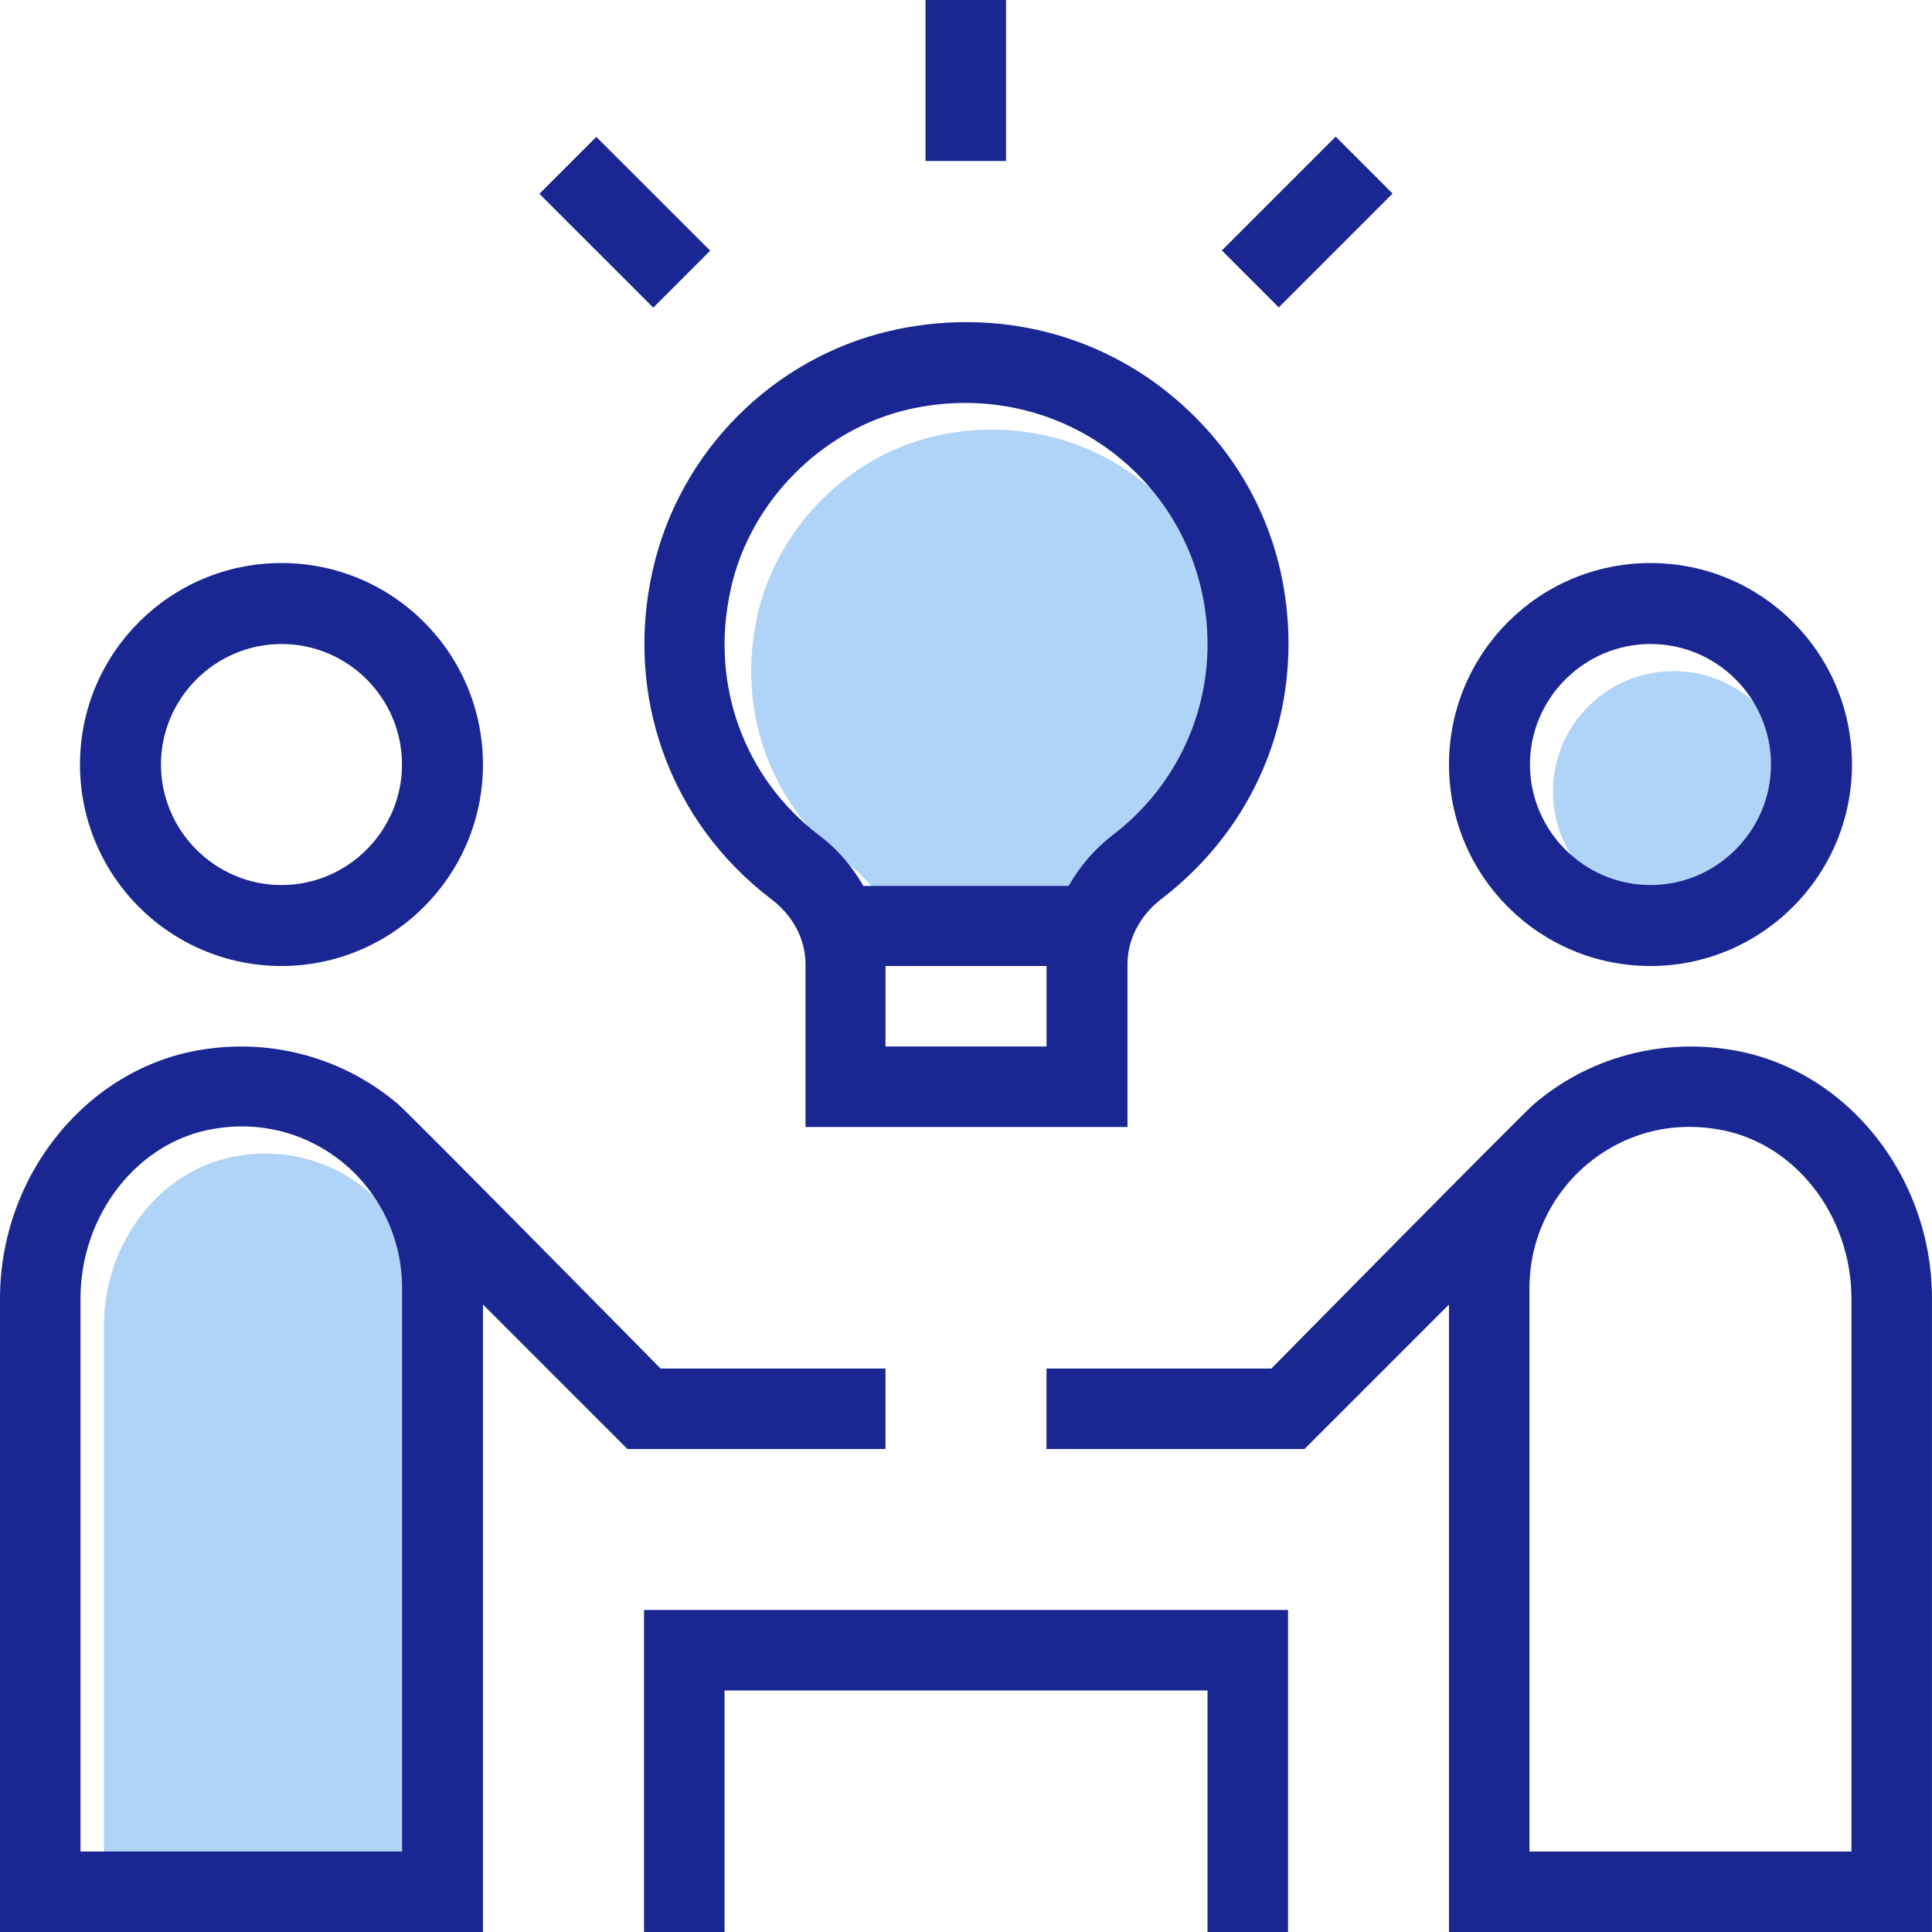 <svg width="80" height="80" viewBox="0 0 80 80" fill="none" xmlns="http://www.w3.org/2000/svg">
<g clip-path="url(#clip0_17167_16344)">
<path d="M17.638 77.791H4.305V54.896C4.305 51.41 6.686 48.382 9.829 47.867C11.829 47.524 13.771 48.077 15.276 49.353C16.762 50.629 17.619 52.477 17.619 54.439V77.772L17.638 77.791Z" fill="#B0D3F8"/>
<path d="M69.295 37.772C72.051 37.772 74.286 35.538 74.286 32.782C74.286 30.025 72.051 27.791 69.295 27.791C66.539 27.791 64.305 30.025 64.305 32.782C64.305 35.538 66.539 37.772 69.295 37.772Z" fill="#B0D3F8"/>
<path d="M31.37 25.447C32.19 21.847 35.142 18.876 38.723 18.057C41.789 17.352 44.932 18.057 47.332 19.962C49.732 21.866 51.104 24.723 51.104 27.79C51.104 30.857 49.675 33.79 47.161 35.695C46.399 36.285 45.809 36.99 45.351 37.79H36.856C36.399 37.009 35.809 36.285 35.047 35.714C31.885 33.314 30.475 29.39 31.37 25.466V25.447Z" fill="#B0D3F8"/>
<path d="M11.655 40C16.246 40 19.998 36.267 19.998 31.657C19.998 27.048 16.265 23.314 11.655 23.314C7.046 23.314 3.312 27.048 3.312 31.657C3.312 36.267 7.046 40 11.655 40ZM11.655 26.667C14.417 26.667 16.646 28.915 16.646 31.657C16.646 34.4 14.398 36.648 11.655 36.648C8.912 36.648 6.665 34.4 6.665 31.657C6.665 28.915 8.912 26.667 11.655 26.667Z" fill="#1A2792"/>
<path d="M26.668 79.999H30.001V69.999H50.001V79.999H53.335V66.666H26.668V79.999Z" fill="#1A2792"/>
<path d="M36.667 56.667H27.352C27.352 56.667 16.991 46.152 16.476 45.714C14.229 43.809 11.276 42.99 8.343 43.467C3.6 44.228 0 48.667 0 53.771V80H20V54.019L25.981 60H36.667V56.667ZM16.667 76.667H3.333V53.771C3.333 50.286 5.714 47.257 8.857 46.743C10.857 46.4 12.8 46.952 14.305 48.228C15.79 49.505 16.648 51.352 16.648 53.314V76.648L16.667 76.667Z" fill="#1A2792"/>
<path d="M68.343 40C72.933 40 76.686 36.267 76.686 31.657C76.686 27.048 72.952 23.314 68.343 23.314C63.733 23.314 60 27.048 60 31.657C60 36.267 63.733 40 68.343 40ZM68.343 26.667C71.105 26.667 73.333 28.915 73.333 31.657C73.333 34.4 71.086 36.648 68.343 36.648C65.6 36.648 63.352 34.4 63.352 31.657C63.352 28.915 65.6 26.667 68.343 26.667Z" fill="#1A2792"/>
<path d="M71.656 43.467C68.722 42.99 65.751 43.809 63.523 45.714C63.008 46.152 52.646 56.667 52.646 56.667H43.332V60H54.018L59.999 54.019V80H79.999V53.771C79.999 48.667 76.418 44.228 71.656 43.467ZM76.665 76.667H63.332V53.333C63.332 51.371 64.189 49.524 65.675 48.248C67.18 46.971 69.103 46.419 71.123 46.762C74.284 47.276 76.665 50.286 76.665 53.79V76.686V76.667Z" fill="#1A2792"/>
<path d="M41.658 0H38.324V6.667H41.658V0Z" fill="#1A2792"/>
<path d="M55.308 5.657L50.594 10.371L52.951 12.728L57.665 8.014L55.308 5.657Z" fill="#1A2792"/>
<path d="M24.692 5.668L22.336 8.025L27.052 12.738L29.408 10.38L24.692 5.668Z" fill="#1A2792"/>
<path d="M31.945 37.238C32.84 37.923 33.354 38.895 33.354 39.923V46.666H46.687V39.923C46.687 38.895 47.202 37.904 48.097 37.219C51.43 34.666 53.354 30.838 53.354 26.666C53.354 22.495 51.525 18.781 48.325 16.228C45.125 13.676 40.954 12.762 36.878 13.695C32.002 14.819 28.135 18.704 27.03 23.6C25.849 28.819 27.735 34.038 31.945 37.238ZM43.335 43.333H36.668V40H43.335V43.333ZM30.268 24.343C31.087 20.743 34.04 17.771 37.621 16.952C40.687 16.247 43.83 16.952 46.23 18.857C48.63 20.762 50.002 23.619 50.002 26.685C50.002 29.752 48.573 32.685 46.059 34.59C45.297 35.181 44.706 35.885 44.249 36.685H35.754C35.297 35.904 34.706 35.181 33.944 34.609C30.783 32.209 29.373 28.285 30.268 24.362V24.343Z" fill="#1A2792"/>
</g>
<defs>
<clipPath id="clip0_17167_16344">
<rect width="80" height="80" fill="white"/>
</clipPath>
</defs>
</svg>
